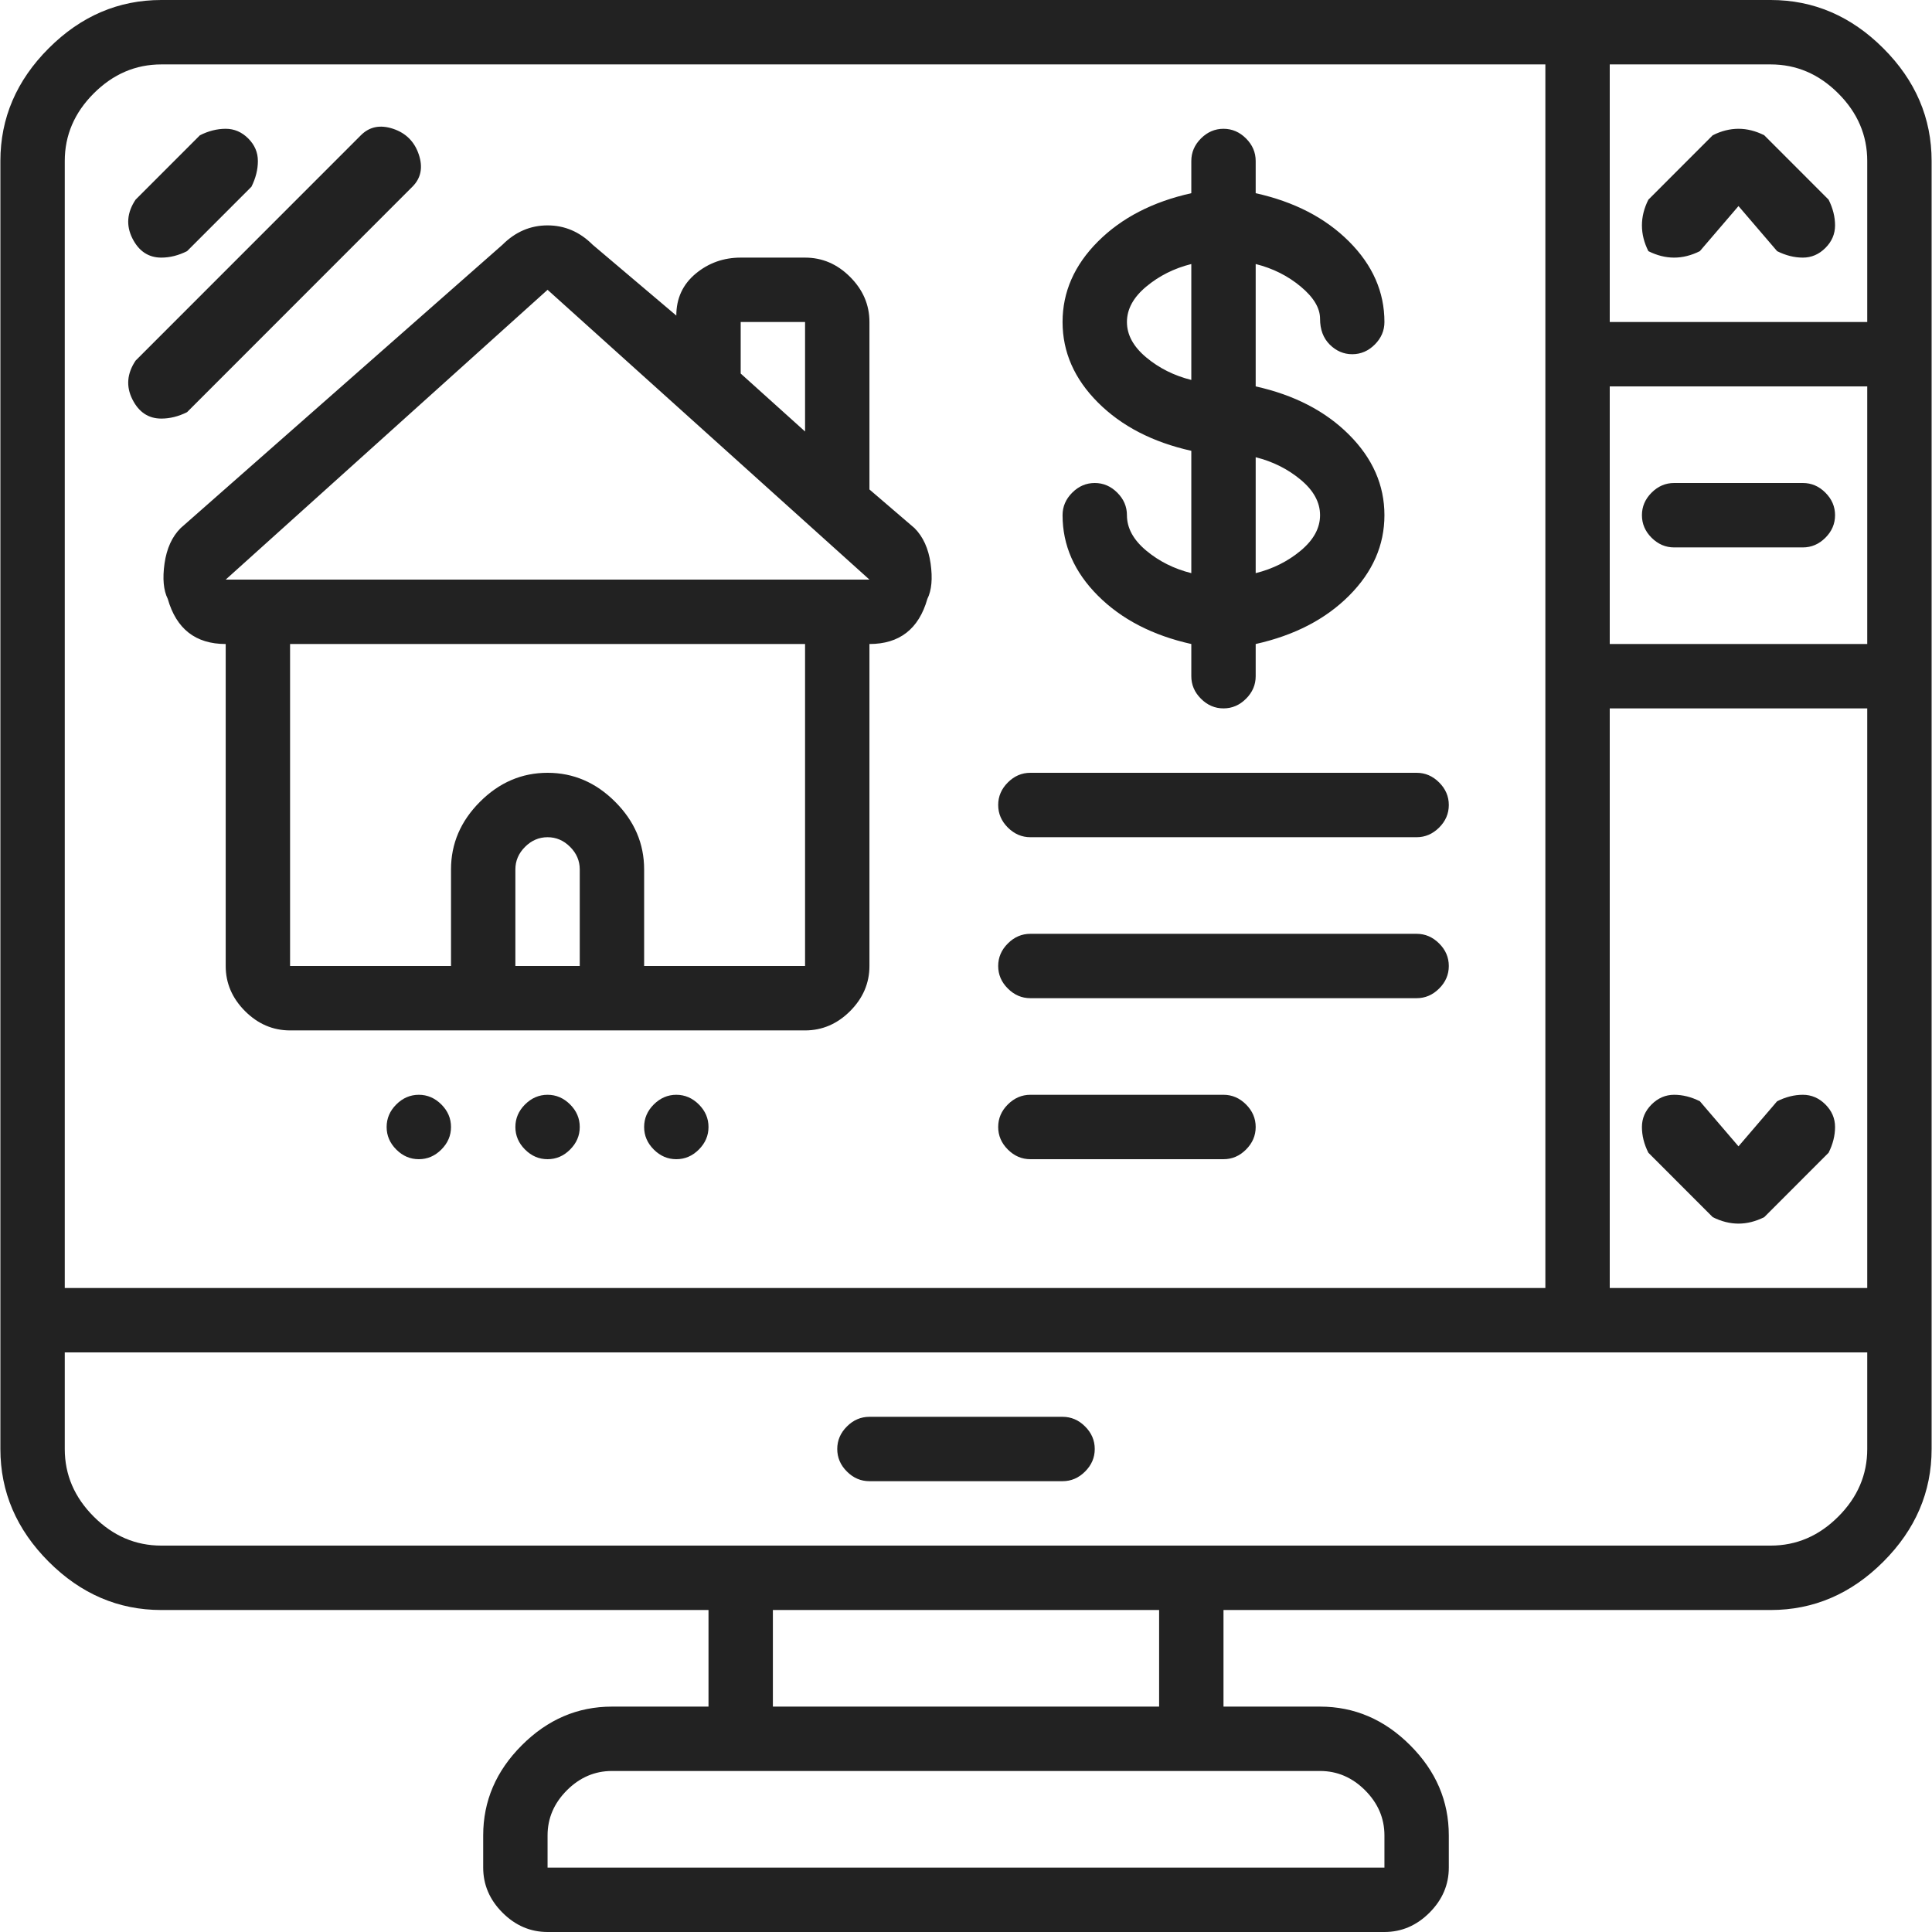 <svg xmlns="http://www.w3.org/2000/svg" width="50" height="50" viewBox="0 0 50 50" fill="none"><g clip-path="url(#clip0_30_450)"><path d="M4.175 6.667C4.397 6.667 4.619 6.611 4.841 6.5L6.507 4.833C6.618 4.611 6.674 4.389 6.674 4.167C6.674 3.944 6.591 3.75 6.424 3.583C6.258 3.417 6.063 3.333 5.841 3.333C5.619 3.333 5.397 3.389 5.175 3.5L3.509 5.167C3.286 5.5 3.259 5.833 3.425 6.167C3.592 6.5 3.842 6.667 4.175 6.667ZM4.175 10.833C4.397 10.833 4.619 10.778 4.841 10.667L10.672 4.833C10.895 4.611 10.95 4.333 10.839 4C10.728 3.667 10.506 3.444 10.173 3.333C9.839 3.222 9.562 3.278 9.34 3.5L3.509 9.333C3.286 9.667 3.259 10 3.425 10.333C3.592 10.667 3.842 10.833 4.175 10.833ZM45.825 0H4.175C3.064 0 2.093 0.417 1.26 1.25C0.427 2.083 0.01 3.056 0.01 4.167V37.5C0.01 38.611 0.427 39.583 1.26 40.417C2.093 41.25 3.064 41.667 4.175 41.667H18.336V44.167H15.837C14.948 44.167 14.171 44.5 13.505 45.167C12.838 45.833 12.505 46.611 12.505 47.5V48.333C12.505 48.778 12.672 49.167 13.005 49.5C13.338 49.833 13.727 50 14.171 50H35.829C36.273 50 36.662 49.833 36.995 49.5C37.328 49.167 37.495 48.778 37.495 48.333V47.5C37.495 46.611 37.162 45.833 36.495 45.167C35.829 44.5 35.051 44.167 34.163 44.167H31.664V41.667H45.825C46.936 41.667 47.907 41.25 48.74 40.417C49.574 39.583 49.99 38.611 49.99 37.5V4.167C49.99 3.056 49.574 2.083 48.74 1.25C47.907 0.417 46.936 0 45.825 0ZM48.324 33.333H41.66V18.333H48.324V33.333ZM48.324 16.667H41.66V10H48.324V16.667ZM48.324 4.167V8.333H41.66V1.667H45.825C46.491 1.667 47.075 1.917 47.574 2.417C48.074 2.917 48.324 3.5 48.324 4.167ZM4.175 1.667H39.994V33.333H1.676V4.167C1.676 3.5 1.926 2.917 2.426 2.417C2.926 1.917 3.509 1.667 4.175 1.667ZM35.829 47.5V48.333H14.171V47.5C14.171 47.056 14.338 46.667 14.671 46.333C15.004 46 15.393 45.833 15.837 45.833H34.163C34.607 45.833 34.996 46 35.329 46.333C35.662 46.667 35.829 47.056 35.829 47.5ZM29.998 44.167H20.002V41.667H29.998V44.167ZM45.825 40H4.175C3.509 40 2.926 39.75 2.426 39.25C1.926 38.75 1.676 38.167 1.676 37.5V35H48.324V37.5C48.324 38.167 48.074 38.75 47.574 39.25C47.075 39.75 46.491 40 45.825 40ZM27.499 36.667H22.501C22.279 36.667 22.084 36.75 21.918 36.917C21.751 37.083 21.668 37.278 21.668 37.5C21.668 37.722 21.751 37.917 21.918 38.083C22.084 38.25 22.279 38.333 22.501 38.333H27.499C27.721 38.333 27.916 38.25 28.082 38.083C28.249 37.917 28.332 37.722 28.332 37.5C28.332 37.278 28.249 37.083 28.082 36.917C27.916 36.75 27.721 36.667 27.499 36.667ZM42.66 6.5C42.882 6.611 43.104 6.667 43.326 6.667C43.548 6.667 43.77 6.611 43.992 6.5L44.992 5.333L45.992 6.5C46.214 6.611 46.436 6.667 46.658 6.667C46.88 6.667 47.075 6.583 47.241 6.417C47.408 6.25 47.491 6.056 47.491 5.833C47.491 5.611 47.435 5.389 47.324 5.167L45.658 3.5C45.436 3.389 45.214 3.333 44.992 3.333C44.77 3.333 44.548 3.389 44.326 3.5L42.66 5.167C42.548 5.389 42.493 5.611 42.493 5.833C42.493 6.056 42.548 6.278 42.66 6.5ZM44.326 31.5C44.548 31.611 44.77 31.667 44.992 31.667C45.214 31.667 45.436 31.611 45.658 31.5L47.324 29.833C47.435 29.611 47.491 29.389 47.491 29.167C47.491 28.944 47.408 28.75 47.241 28.583C47.075 28.417 46.88 28.333 46.658 28.333C46.436 28.333 46.214 28.389 45.992 28.5L44.992 29.667L43.992 28.5C43.77 28.389 43.548 28.333 43.326 28.333C43.104 28.333 42.91 28.417 42.743 28.583C42.576 28.75 42.493 28.944 42.493 29.167C42.493 29.389 42.548 29.611 42.66 29.833L44.326 31.5ZM43.326 14.167H46.658C46.88 14.167 47.075 14.083 47.241 13.917C47.408 13.75 47.491 13.556 47.491 13.333C47.491 13.111 47.408 12.917 47.241 12.75C47.075 12.583 46.88 12.5 46.658 12.5H43.326C43.104 12.5 42.91 12.583 42.743 12.75C42.576 12.917 42.493 13.111 42.493 13.333C42.493 13.556 42.576 13.75 42.743 13.917C42.91 14.083 43.104 14.167 43.326 14.167ZM4.342 15.5C4.564 16.278 5.064 16.667 5.841 16.667V25C5.841 25.444 6.008 25.833 6.341 26.167C6.674 26.5 7.063 26.667 7.507 26.667H20.835C21.279 26.667 21.668 26.5 22.001 26.167C22.334 25.833 22.501 25.444 22.501 25V16.667C23.279 16.667 23.778 16.278 24 15.5C24.111 15.278 24.139 14.972 24.084 14.583C24.028 14.194 23.889 13.889 23.667 13.667L22.501 12.667V8.333C22.501 7.889 22.334 7.5 22.001 7.167C21.668 6.833 21.279 6.667 20.835 6.667H19.169C18.725 6.667 18.336 6.806 18.003 7.083C17.67 7.361 17.503 7.722 17.503 8.167L15.337 6.333C15.004 6 14.615 5.833 14.171 5.833C13.727 5.833 13.338 6 13.005 6.333L4.675 13.667C4.453 13.889 4.314 14.194 4.258 14.583C4.203 14.972 4.231 15.278 4.342 15.5ZM13.338 25V22.5C13.338 22.278 13.421 22.083 13.588 21.917C13.755 21.75 13.949 21.667 14.171 21.667C14.393 21.667 14.588 21.75 14.754 21.917C14.921 22.083 15.004 22.278 15.004 22.5V25H13.338ZM16.67 25V22.5C16.67 21.833 16.42 21.25 15.92 20.75C15.421 20.25 14.837 20 14.171 20C13.505 20 12.921 20.25 12.422 20.75C11.922 21.25 11.672 21.833 11.672 22.5V25H7.507V16.667H20.835V25H16.67ZM19.169 8.333H20.835V11.167L19.169 9.667V8.333ZM14.171 7.5L22.501 15H5.841L14.171 7.5ZM26.666 21.667H36.662C36.884 21.667 37.078 21.583 37.245 21.417C37.412 21.25 37.495 21.056 37.495 20.833C37.495 20.611 37.412 20.417 37.245 20.25C37.078 20.083 36.884 20 36.662 20H26.666C26.444 20 26.25 20.083 26.083 20.25C25.916 20.417 25.833 20.611 25.833 20.833C25.833 21.056 25.916 21.25 26.083 21.417C26.25 21.583 26.444 21.667 26.666 21.667ZM26.666 25.833H36.662C36.884 25.833 37.078 25.75 37.245 25.583C37.412 25.417 37.495 25.222 37.495 25C37.495 24.778 37.412 24.583 37.245 24.417C37.078 24.25 36.884 24.167 36.662 24.167H26.666C26.444 24.167 26.25 24.25 26.083 24.417C25.916 24.583 25.833 24.778 25.833 25C25.833 25.222 25.916 25.417 26.083 25.583C26.25 25.75 26.444 25.833 26.666 25.833ZM26.666 30H31.664C31.886 30 32.081 29.917 32.247 29.75C32.414 29.583 32.497 29.389 32.497 29.167C32.497 28.944 32.414 28.75 32.247 28.583C32.081 28.417 31.886 28.333 31.664 28.333H26.666C26.444 28.333 26.25 28.417 26.083 28.583C25.916 28.75 25.833 28.944 25.833 29.167C25.833 29.389 25.916 29.583 26.083 29.75C26.25 29.917 26.444 30 26.666 30ZM29.165 13.333C29.165 13.111 29.082 12.917 28.915 12.75C28.748 12.583 28.554 12.5 28.332 12.5C28.11 12.5 27.916 12.583 27.749 12.75C27.582 12.917 27.499 13.111 27.499 13.333C27.499 14.111 27.804 14.806 28.415 15.417C29.026 16.028 29.831 16.444 30.831 16.667V17.5C30.831 17.722 30.914 17.917 31.081 18.083C31.247 18.25 31.442 18.333 31.664 18.333C31.886 18.333 32.081 18.25 32.247 18.083C32.414 17.917 32.497 17.722 32.497 17.5V16.667C33.497 16.444 34.302 16.028 34.913 15.417C35.524 14.806 35.829 14.111 35.829 13.333C35.829 12.556 35.524 11.861 34.913 11.25C34.302 10.639 33.497 10.222 32.497 10V6.833C32.941 6.944 33.33 7.139 33.663 7.417C33.996 7.694 34.163 7.972 34.163 8.25C34.163 8.528 34.246 8.75 34.413 8.917C34.58 9.083 34.774 9.167 34.996 9.167C35.218 9.167 35.413 9.083 35.579 8.917C35.746 8.75 35.829 8.556 35.829 8.333C35.829 7.556 35.524 6.861 34.913 6.25C34.302 5.639 33.497 5.222 32.497 5V4.167C32.497 3.944 32.414 3.75 32.247 3.583C32.081 3.417 31.886 3.333 31.664 3.333C31.442 3.333 31.247 3.417 31.081 3.583C30.914 3.75 30.831 3.944 30.831 4.167V5C29.831 5.222 29.026 5.639 28.415 6.25C27.804 6.861 27.499 7.556 27.499 8.333C27.499 9.111 27.804 9.806 28.415 10.417C29.026 11.028 29.831 11.444 30.831 11.667V14.833C30.387 14.722 29.998 14.528 29.665 14.25C29.332 13.972 29.165 13.667 29.165 13.333ZM34.163 13.333C34.163 13.667 33.996 13.972 33.663 14.25C33.33 14.528 32.941 14.722 32.497 14.833V11.833C32.941 11.944 33.33 12.139 33.663 12.417C33.996 12.694 34.163 13 34.163 13.333ZM29.165 8.333C29.165 8 29.332 7.694 29.665 7.417C29.998 7.139 30.387 6.944 30.831 6.833V9.833C30.387 9.722 29.998 9.528 29.665 9.25C29.332 8.972 29.165 8.667 29.165 8.333ZM10.006 29.167C10.006 29.389 10.089 29.583 10.256 29.75C10.422 29.917 10.617 30 10.839 30C11.061 30 11.255 29.917 11.422 29.75C11.589 29.583 11.672 29.389 11.672 29.167C11.672 28.944 11.589 28.75 11.422 28.583C11.255 28.417 11.061 28.333 10.839 28.333C10.617 28.333 10.422 28.417 10.256 28.583C10.089 28.75 10.006 28.944 10.006 29.167ZM13.338 29.167C13.338 29.389 13.421 29.583 13.588 29.75C13.755 29.917 13.949 30 14.171 30C14.393 30 14.588 29.917 14.754 29.75C14.921 29.583 15.004 29.389 15.004 29.167C15.004 28.944 14.921 28.75 14.754 28.583C14.588 28.417 14.393 28.333 14.171 28.333C13.949 28.333 13.755 28.417 13.588 28.583C13.421 28.75 13.338 28.944 13.338 29.167ZM16.67 29.167C16.67 29.389 16.753 29.583 16.92 29.75C17.087 29.917 17.281 30 17.503 30C17.725 30 17.919 29.917 18.086 29.75C18.253 29.583 18.336 29.389 18.336 29.167C18.336 28.944 18.253 28.75 18.086 28.583C17.919 28.417 17.725 28.333 17.503 28.333C17.281 28.333 17.087 28.417 16.92 28.583C16.753 28.75 16.67 28.944 16.67 29.167Z" fill="#222222"></path></g><defs><clipPath id="clip0_30_450"><rect width="50" height="50" fill="white" transform="matrix(1 0 0 -1 0 50)"></rect></clipPath></defs></svg>